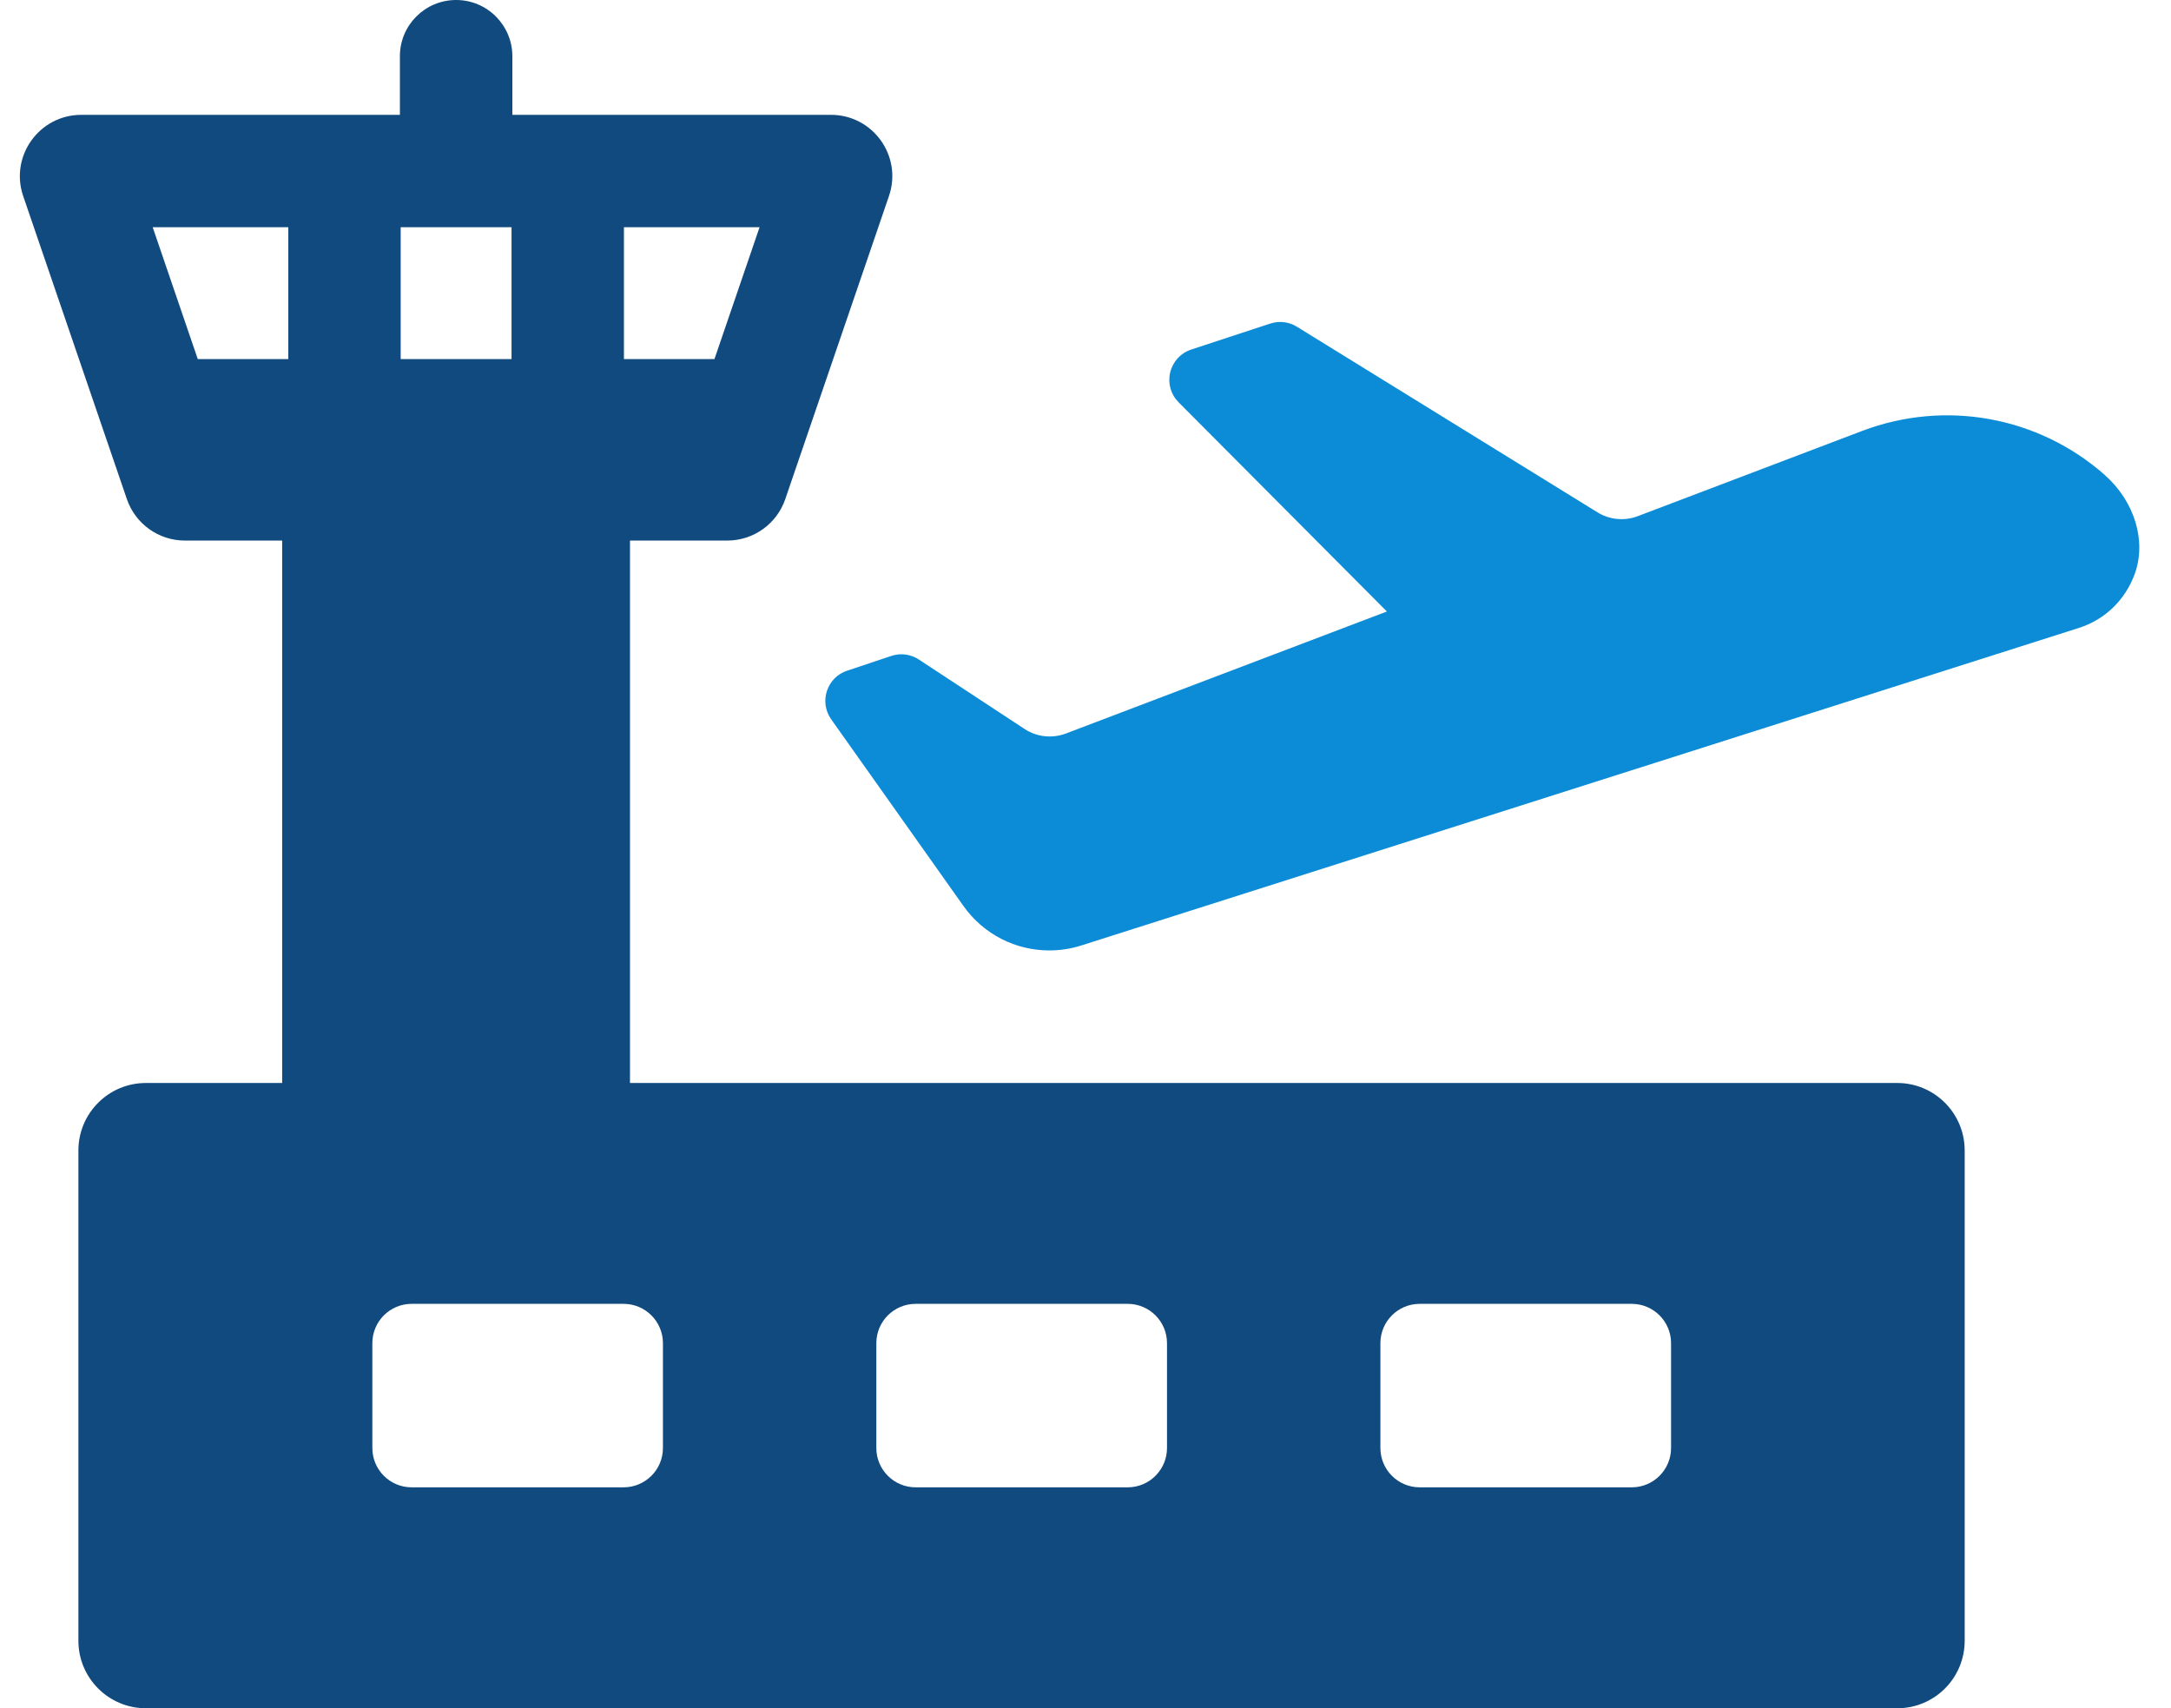 <svg width="61" height="48" viewBox="0 0 61 48" fill="none" xmlns="http://www.w3.org/2000/svg">
<g id="Isolation_Mode" clip-path="url(#clip0_419_32351)">
<path id="Vector" d="M59.137 13.344C57.267 11.699 54.659 11.226 52.327 12.107L46.015 14.505C45.645 14.646 45.222 14.606 44.886 14.397L36.438 9.18C36.212 9.04 35.939 9.01 35.688 9.093L33.471 9.822C33.173 9.921 32.953 10.16 32.88 10.465C32.807 10.768 32.895 11.082 33.116 11.305L38.968 17.183L29.948 20.612C29.565 20.756 29.131 20.711 28.789 20.485L25.818 18.533C25.586 18.381 25.304 18.344 25.042 18.432L23.8 18.847C23.529 18.937 23.324 19.146 23.234 19.417C23.146 19.688 23.189 19.978 23.354 20.212L27.069 25.456C27.637 26.257 28.538 26.707 29.481 26.707C29.782 26.707 30.085 26.663 30.384 26.567L58.411 17.645C59.142 17.413 59.715 16.86 59.982 16.125C60.317 15.201 59.976 14.085 59.135 13.344H59.137Z" fill="#0C8CD7"/>
<path id="Vector_2" d="M53.311 30.432H17.701V15.19H20.435C21.172 15.19 21.828 14.72 22.065 14.023L24.978 5.508C25.362 4.39 24.53 3.227 23.348 3.227H14.396V1.58C14.396 0.709 13.689 0 12.816 0C11.943 0 11.236 0.707 11.236 1.58V3.227H2.283C1.102 3.227 0.27 4.39 0.651 5.508L3.564 14.023C3.802 14.72 4.458 15.19 5.195 15.19H7.928V30.432H4.099C3.052 30.432 2.203 31.281 2.203 32.328V46.106C2.203 47.153 3.052 48.002 4.099 48.002H53.309C54.356 48.002 55.203 47.153 55.203 46.106V32.328C55.203 31.281 54.354 30.432 53.309 30.432H53.311ZM17.531 6.385H21.342L20.074 10.091H17.531V6.385ZM11.258 6.385H14.373V10.091H11.258V6.385ZM8.1 10.091H5.557L4.29 6.385H8.1V10.091ZM18.627 40.689C18.627 41.299 18.131 41.794 17.522 41.794H11.567C10.955 41.794 10.462 41.299 10.462 40.689V37.743C10.462 37.131 10.957 36.638 11.567 36.638H17.522C18.131 36.638 18.627 37.133 18.627 37.743V40.689ZM32.79 40.689C32.79 41.299 32.295 41.794 31.685 41.794H25.728C25.117 41.794 24.623 41.299 24.623 40.689V37.743C24.623 37.131 25.119 36.638 25.728 36.638H31.685C32.295 36.638 32.79 37.133 32.79 37.743V40.689ZM46.953 40.689C46.953 41.299 46.458 41.794 45.848 41.794H39.891C39.28 41.794 38.786 41.299 38.786 40.689V37.743C38.786 37.131 39.282 36.638 39.891 36.638H45.848C46.458 36.638 46.953 37.133 46.953 37.743V40.689Z" fill="#114A7E"/>
</g>
<defs>
<clipPath id="clip0_419_32351">
<rect width="59.551" height="48" fill="white" transform="translate(0.558)"/>
</clipPath>
</defs>
</svg>

